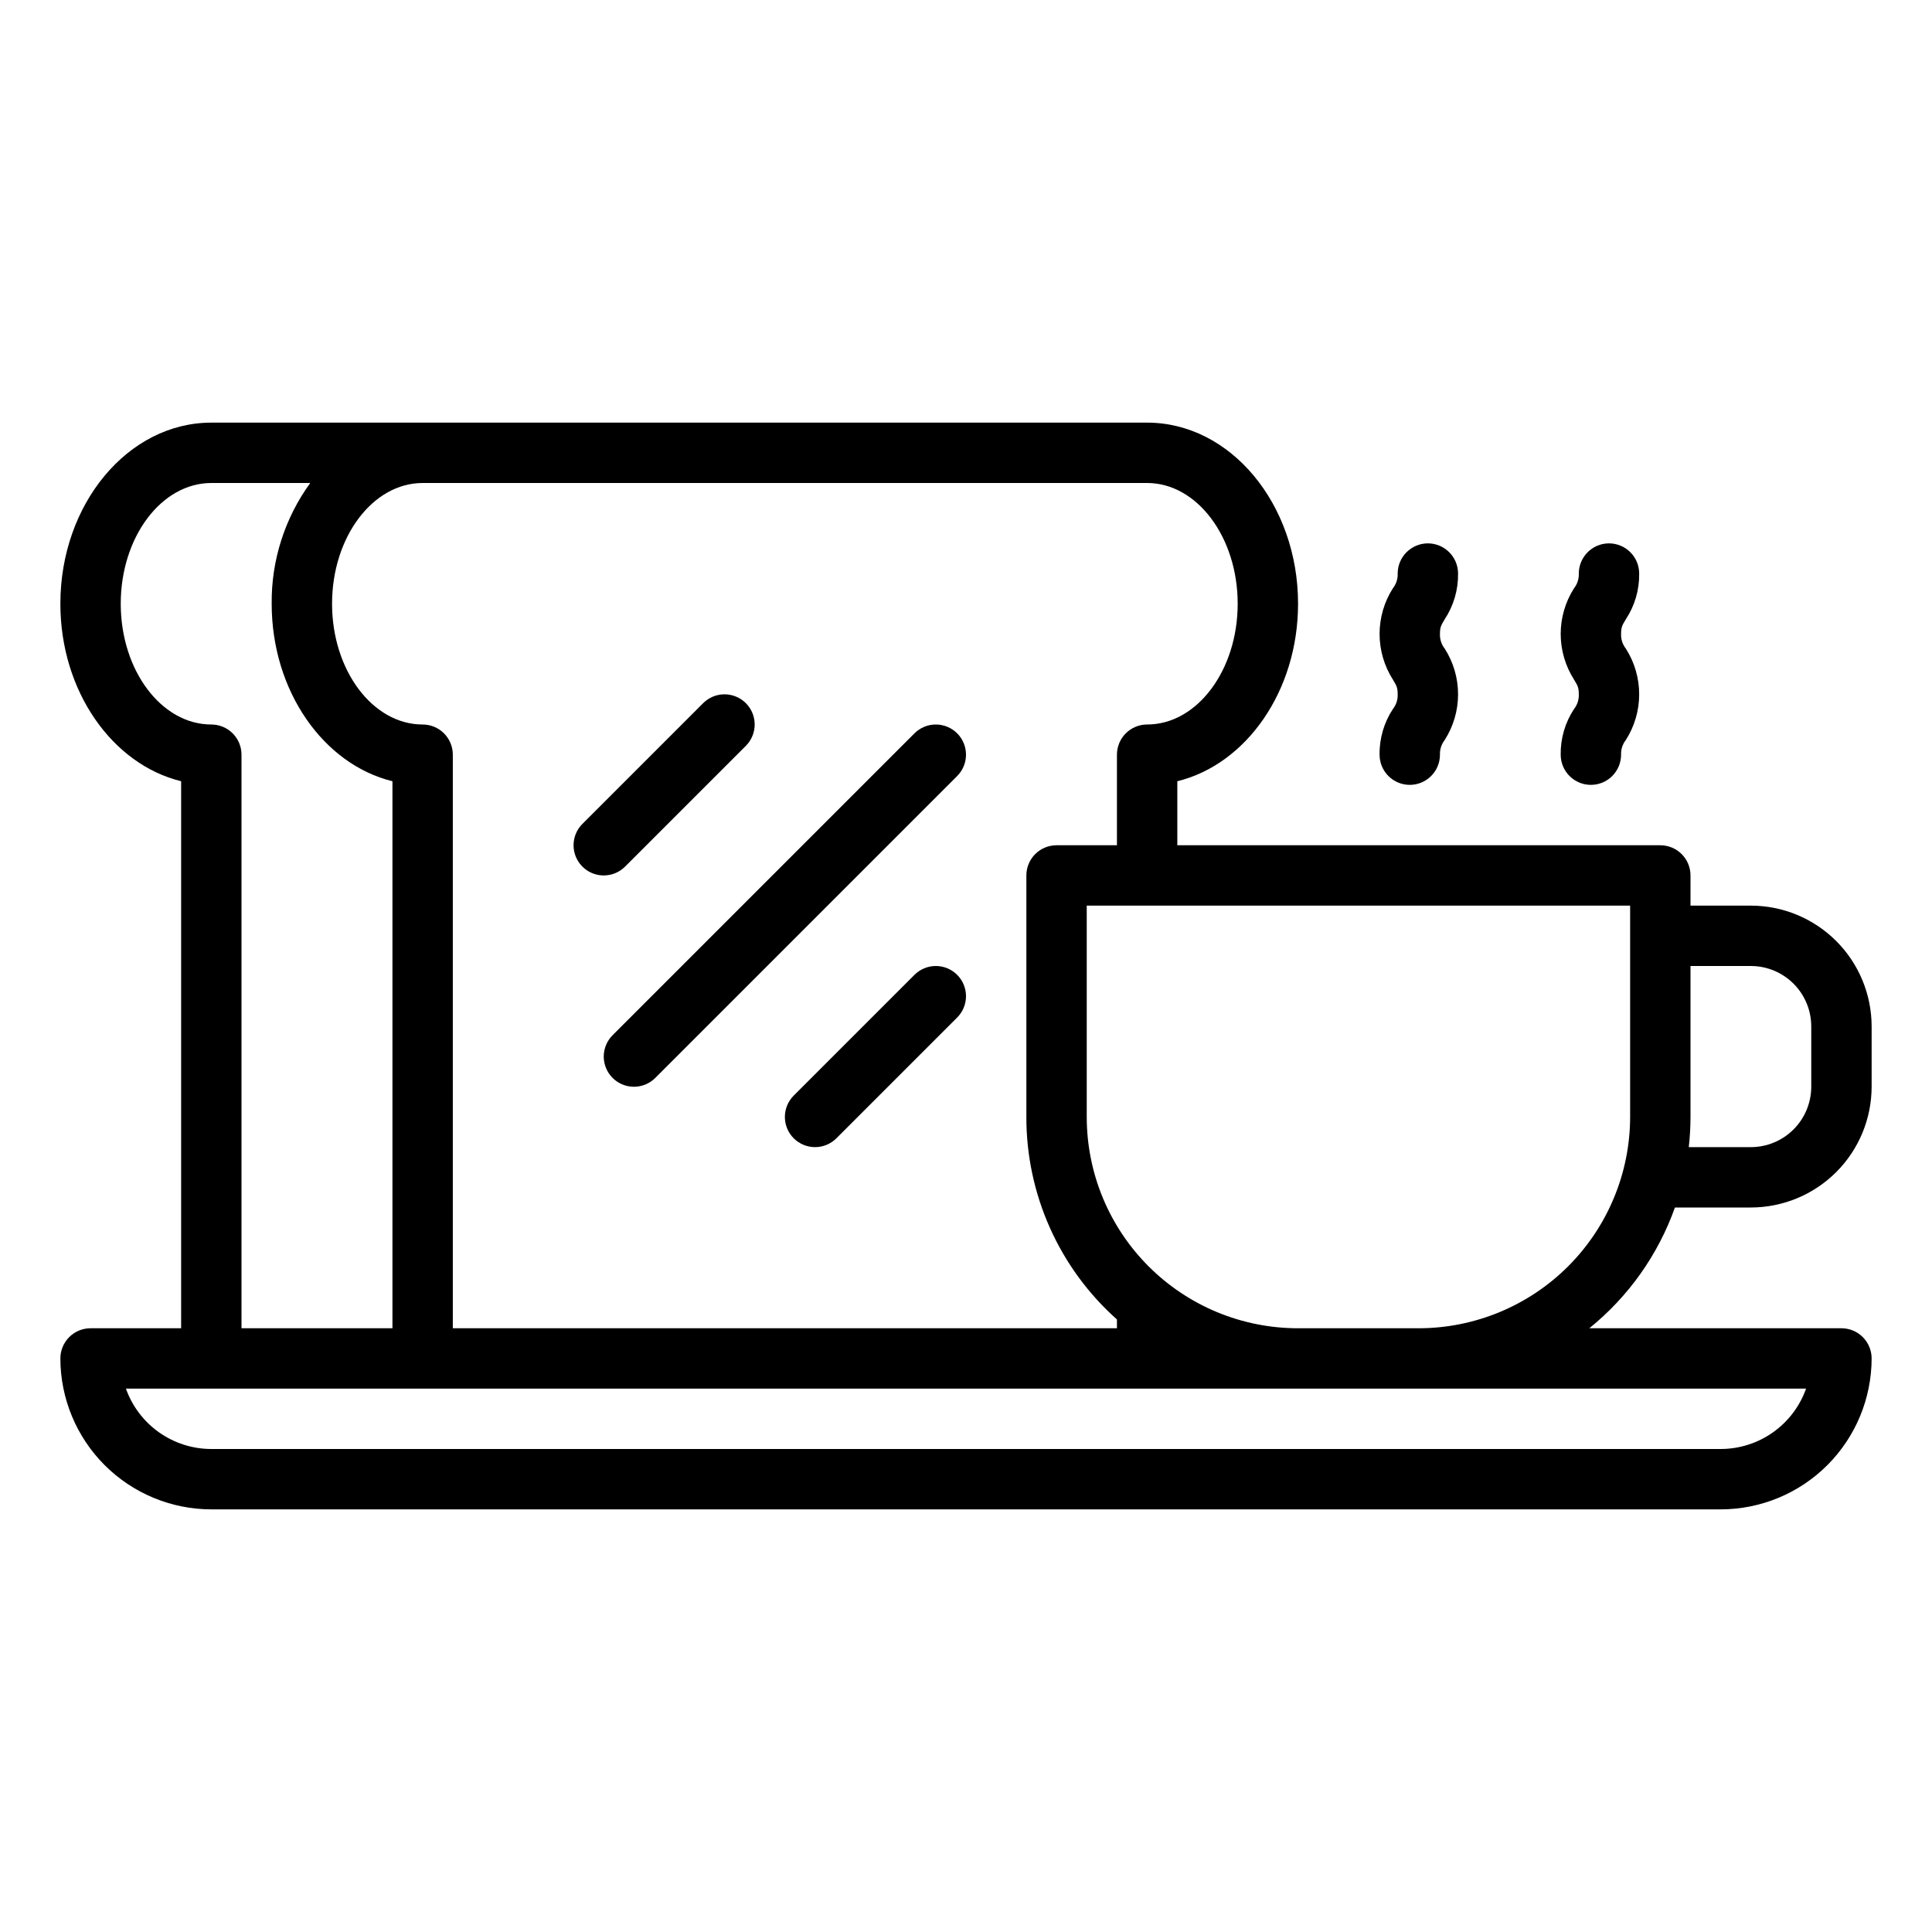 <svg width="101" height="101" viewBox="0 0 101 101" fill="none" xmlns="http://www.w3.org/2000/svg">
<path d="M32.025 56.35C32.171 56.497 32.345 56.613 32.537 56.693C32.728 56.772 32.933 56.813 33.141 56.813C33.348 56.813 33.553 56.772 33.745 56.693C33.936 56.613 34.11 56.497 34.257 56.35L50.038 40.569C50.334 40.273 50.5 39.872 50.5 39.453C50.5 39.035 50.334 38.633 50.038 38.337C49.742 38.041 49.34 37.875 48.922 37.875C48.503 37.875 48.102 38.041 47.806 38.337L32.025 54.118C31.878 54.265 31.762 54.439 31.683 54.63C31.603 54.822 31.562 55.027 31.562 55.234C31.562 55.442 31.603 55.647 31.683 55.838C31.762 56.03 31.878 56.204 32.025 56.35Z" fill="black"/>
<path d="M47.806 50.962L41.493 57.275C41.347 57.421 41.231 57.595 41.151 57.787C41.072 57.978 41.031 58.183 41.031 58.391C41.031 58.598 41.072 58.803 41.151 58.995C41.231 59.186 41.347 59.36 41.493 59.507C41.64 59.653 41.814 59.769 42.005 59.849C42.197 59.928 42.402 59.969 42.609 59.969C42.817 59.969 43.022 59.928 43.213 59.849C43.405 59.769 43.579 59.653 43.725 59.507L50.038 53.194C50.334 52.898 50.5 52.497 50.5 52.078C50.5 51.66 50.334 51.258 50.038 50.962C49.742 50.666 49.34 50.5 48.922 50.5C48.503 50.5 48.102 50.666 47.806 50.962Z" fill="black"/>
<path d="M31.563 45.766C31.77 45.766 31.975 45.725 32.167 45.646C32.358 45.567 32.532 45.45 32.678 45.303L38.991 38.991C39.287 38.695 39.453 38.294 39.453 37.875C39.453 37.456 39.287 37.055 38.991 36.759C38.695 36.463 38.294 36.297 37.875 36.297C37.456 36.297 37.055 36.463 36.759 36.759L30.447 43.072C30.226 43.292 30.076 43.574 30.015 43.88C29.954 44.186 29.985 44.503 30.105 44.791C30.224 45.08 30.426 45.326 30.686 45.5C30.945 45.673 31.25 45.766 31.563 45.766Z" fill="black"/>
<path d="M91.531 47.344H88.375V45.766C88.375 45.347 88.209 44.946 87.913 44.65C87.617 44.354 87.215 44.188 86.797 44.188H61.547V40.841C65.144 39.961 67.859 36.135 67.859 31.562C67.859 26.341 64.32 22.094 59.969 22.094H11.047C6.696 22.094 3.156 26.341 3.156 31.562C3.156 36.135 5.872 39.961 9.469 40.841V69.438H4.734C4.316 69.438 3.914 69.604 3.618 69.9C3.323 70.196 3.156 70.597 3.156 71.016C3.159 73.108 3.991 75.113 5.47 76.593C6.949 78.072 8.955 78.904 11.047 78.906H89.953C92.045 78.904 94.051 78.072 95.53 76.593C97.009 75.113 97.841 73.108 97.844 71.016C97.844 70.597 97.677 70.196 97.382 69.9C97.086 69.604 96.684 69.438 96.266 69.438H83.085C85.13 67.786 86.679 65.602 87.561 63.125H91.531C93.205 63.123 94.809 62.458 95.993 61.274C97.176 60.091 97.842 58.486 97.844 56.812V53.656C97.842 51.983 97.176 50.378 95.993 49.195C94.809 48.011 93.205 47.346 91.531 47.344ZM22.094 25.25H59.969C62.579 25.25 64.703 28.082 64.703 31.562C64.703 35.043 62.579 37.875 59.969 37.875C59.55 37.875 59.149 38.041 58.853 38.337C58.557 38.633 58.391 39.035 58.391 39.453V44.188H55.234C54.816 44.188 54.414 44.354 54.118 44.65C53.822 44.946 53.656 45.347 53.656 45.766V58.391C53.652 60.39 54.072 62.367 54.888 64.192C55.704 66.017 56.898 67.649 58.391 68.978V69.438H23.672V39.453C23.672 39.035 23.506 38.633 23.21 38.337C22.914 38.041 22.512 37.875 22.094 37.875C19.483 37.875 17.359 35.043 17.359 31.562C17.359 28.082 19.483 25.25 22.094 25.25ZM6.312 31.562C6.312 28.082 8.436 25.25 11.047 25.25H16.219C14.887 27.083 14.18 29.297 14.203 31.562C14.203 36.135 16.919 39.961 20.516 40.841V69.438H12.625V39.453C12.625 39.035 12.459 38.633 12.163 38.337C11.867 38.041 11.465 37.875 11.047 37.875C8.436 37.875 6.312 35.043 6.312 31.562ZM94.417 72.594C94.09 73.516 93.485 74.315 92.686 74.88C91.886 75.445 90.932 75.749 89.953 75.75H11.047C10.068 75.749 9.114 75.445 8.314 74.88C7.515 74.315 6.91 73.516 6.583 72.594H94.417ZM85.219 58.391C85.216 61.319 84.05 64.127 81.98 66.198C79.909 68.269 77.101 69.434 74.172 69.438H67.859C66.409 69.438 64.972 69.153 63.631 68.598C62.291 68.043 61.073 67.229 60.047 66.203C59.021 65.177 58.207 63.959 57.652 62.619C57.097 61.278 56.812 59.842 56.812 58.391V47.344H85.219V58.391ZM94.688 56.812C94.686 57.649 94.354 58.452 93.762 59.043C93.17 59.635 92.368 59.968 91.531 59.969H88.285C88.344 59.445 88.374 58.918 88.375 58.391V50.5H91.531C92.368 50.501 93.17 50.834 93.762 51.425C94.354 52.017 94.686 52.819 94.688 53.656V56.812Z" fill="black"/>
<path d="M72.121 39.453C72.121 39.872 72.287 40.273 72.583 40.569C72.879 40.865 73.28 41.031 73.699 41.031C74.117 41.031 74.519 40.865 74.815 40.569C75.111 40.273 75.277 39.872 75.277 39.453C75.266 39.176 75.354 38.905 75.525 38.687C75.981 37.973 76.224 37.144 76.224 36.297C76.224 35.45 75.981 34.62 75.525 33.907C75.354 33.689 75.266 33.417 75.277 33.141C75.277 32.789 75.334 32.693 75.525 32.375C75.993 31.666 76.236 30.833 76.224 29.984C76.224 29.566 76.057 29.164 75.761 28.869C75.466 28.573 75.064 28.406 74.646 28.406C74.227 28.406 73.826 28.573 73.53 28.869C73.234 29.164 73.067 29.566 73.067 29.984C73.079 30.261 72.99 30.533 72.819 30.75C72.363 31.464 72.121 32.293 72.121 33.14C72.121 33.987 72.363 34.817 72.819 35.531C73.01 35.849 73.067 35.945 73.067 36.297C73.079 36.574 72.99 36.845 72.819 37.063C72.352 37.771 72.108 38.604 72.121 39.453Z" fill="black"/>
<path d="M81.589 39.453C81.589 39.872 81.756 40.273 82.052 40.569C82.347 40.865 82.749 41.031 83.168 41.031C83.586 41.031 83.987 40.865 84.283 40.569C84.579 40.273 84.746 39.872 84.746 39.453C84.734 39.176 84.823 38.905 84.994 38.687C85.45 37.973 85.692 37.144 85.692 36.297C85.692 35.45 85.45 34.62 84.994 33.907C84.823 33.689 84.734 33.417 84.746 33.141C84.746 32.789 84.803 32.693 84.994 32.375C85.462 31.666 85.705 30.833 85.692 29.984C85.692 29.566 85.526 29.164 85.23 28.869C84.934 28.573 84.533 28.406 84.114 28.406C83.696 28.406 83.294 28.573 82.998 28.869C82.703 29.164 82.536 29.566 82.536 29.984C82.547 30.261 82.459 30.533 82.288 30.75C81.832 31.464 81.589 32.293 81.589 33.14C81.589 33.987 81.832 34.817 82.288 35.531C82.479 35.849 82.536 35.945 82.536 36.297C82.547 36.574 82.459 36.845 82.288 37.063C81.82 37.771 81.577 38.604 81.589 39.453Z" fill="black"/>
</svg>
